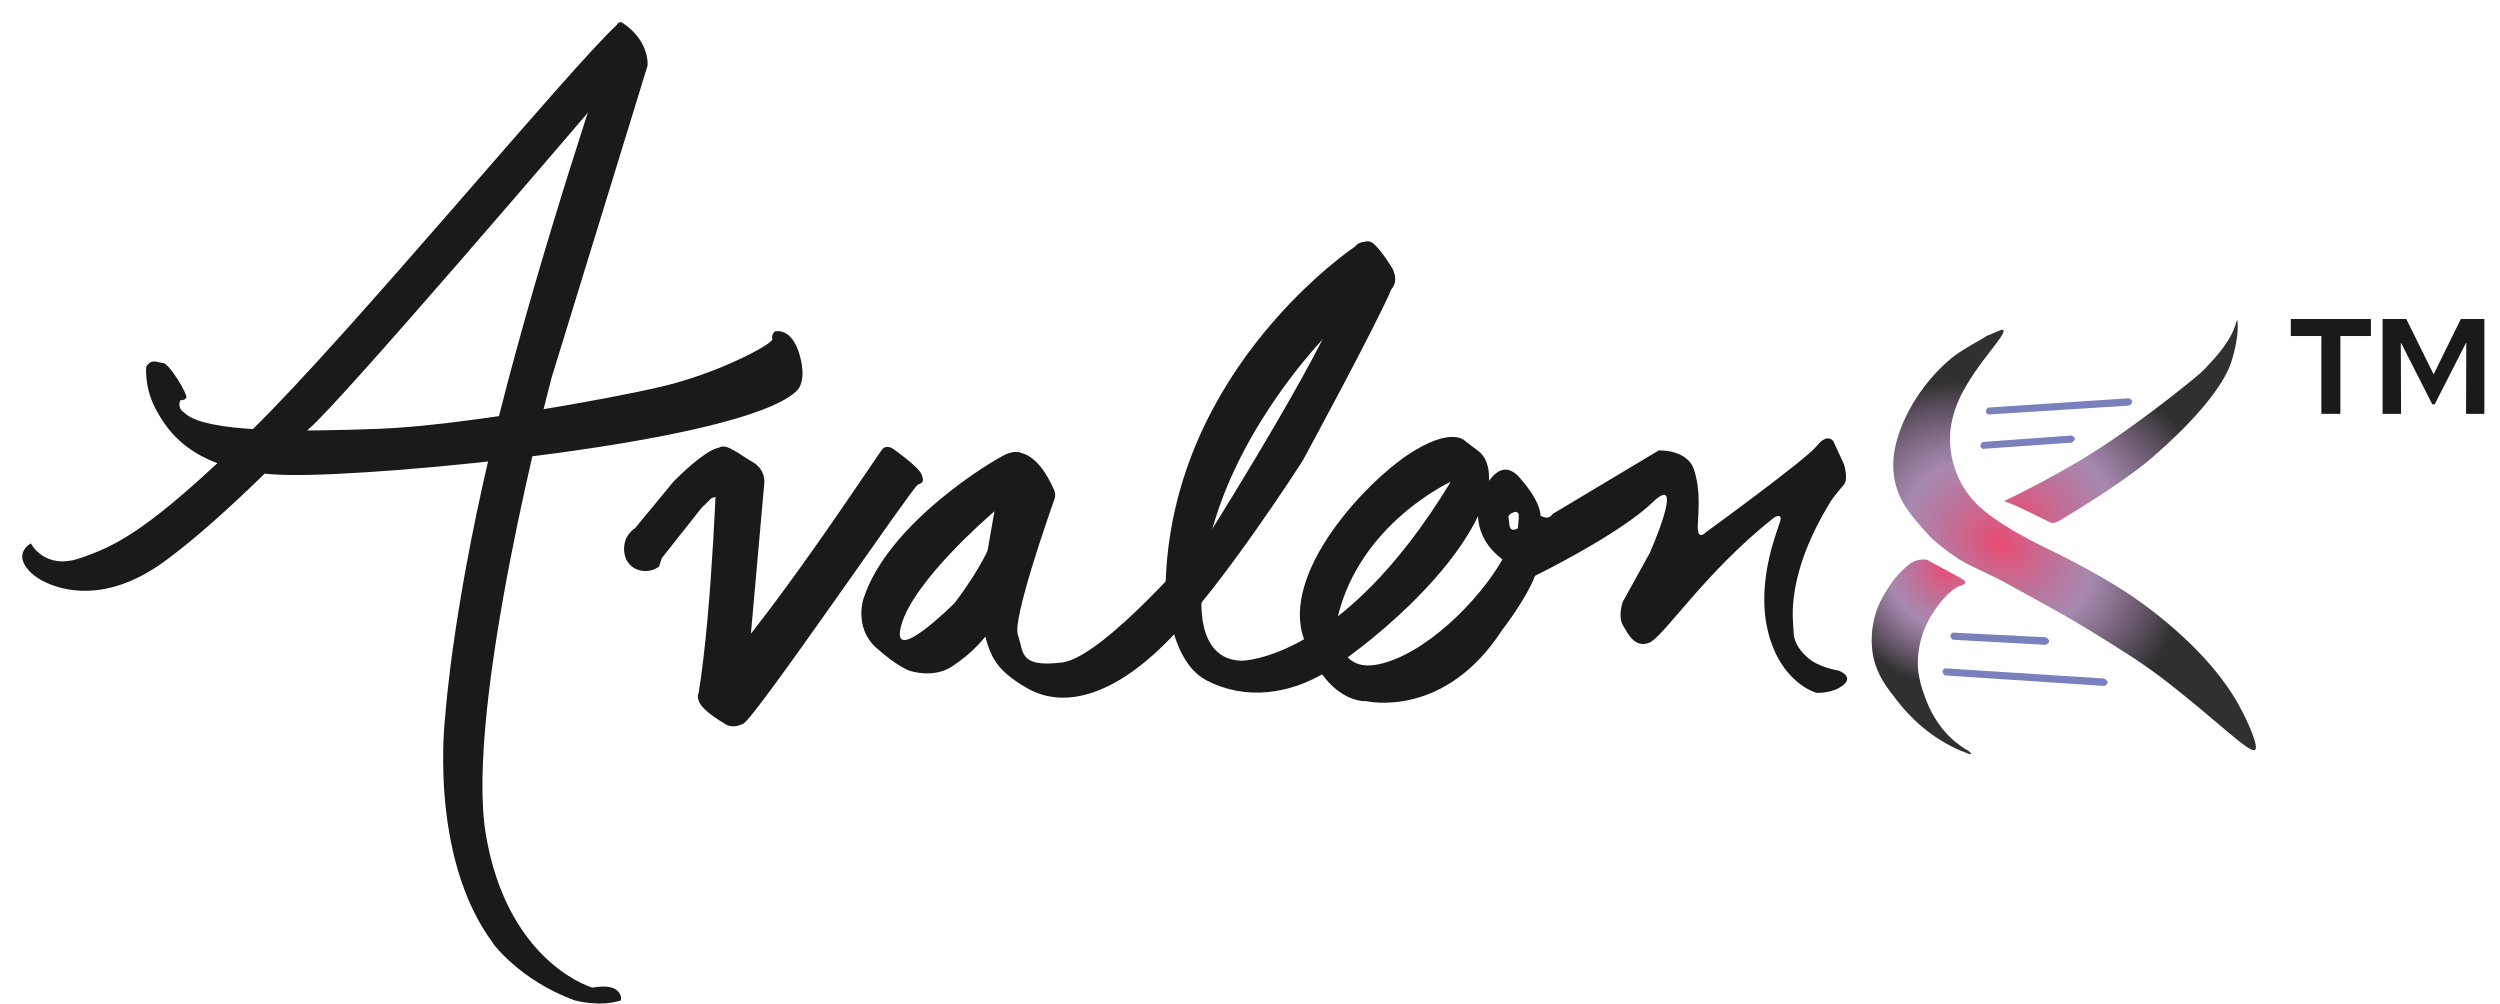 <svg width="112" height="45" viewBox="0 0 112 45" fill="none" xmlns="http://www.w3.org/2000/svg">
<path d="M29.522 25.39L29.652 25L31.432 22.75L31.882 22.31L32.552 22.13L33.862 21.24C33.862 21.24 33.482 20.6 33.042 20.42C33.042 20.42 32.642 19.77 31.892 20.17C31.132 20.57 30.152 21.6 30.152 21.6L28.462 23.65C28.372 23.71 28.122 23.9 28.012 24.23C27.902 24.57 27.932 25.09 28.322 25.39C28.662 25.65 29.152 25.65 29.522 25.39Z" fill="#1A1A1A"/>
<path d="M1.381 24.34C1.381 24.34 1.981 25.55 3.571 25.01C5.161 24.47 6.661 23.8 11.261 19.29C15.751 14.9 25.511 3.06 27.651 1.1C27.731 1.03 27.851 1.06 27.881 1.16L28.391 2.57L26.241 5.16C26.241 5.16 15.241 18.04 13.851 19.2C13.851 19.2 10.181 23.1 7.371 25.15C4.551 27.2 2.451 26.35 1.781 25.95C1.111 25.55 0.621 24.83 1.381 24.34Z" fill="#1A1A1A"/>
<path d="M22.09 42.27C22.09 42.27 23.291 43.92 25.75 44.82C25.75 44.82 25.75 44.82 25.761 44.82C25.831 44.84 26.91 45.12 27.811 44.82C27.811 44.82 27.901 44.55 27.59 44.33C27.32 44.13 26.741 44.21 26.59 44.24C26.57 44.24 26.55 44.24 26.52 44.24C26.14 44.12 22.701 42.86 21.77 37.41C20.791 31.64 24.721 16.89 24.721 16.89L29.011 2.94C29.011 2.94 29.011 2.94 29.011 2.92C29.02 2.84 29.061 1.79 27.881 1.02C27.8 0.97 27.68 1 27.651 1.1C27.18 2.44 24.25 11.1 22.36 18.62C20.3 26.8 19.951 32.03 19.951 32.03C19.951 32.03 19.151 38.33 22.101 42.27H22.09Z" fill="#1A1A1A"/>
<path d="M6.549 16.43C6.549 16.43 6.459 17.35 6.969 18.31C7.479 19.27 8.649 21.22 12.939 21.28C17.229 21.35 33.149 19.83 35.649 17.55C35.649 17.55 36.189 17.21 35.829 15.92C35.469 14.62 34.709 14.85 34.709 14.85C34.709 14.85 34.549 14.98 34.599 15.19C34.649 15.4 32.209 16.71 29.679 17.31C27.149 17.91 20.489 19.08 16.999 19.21C13.509 19.34 9.109 19.41 8.239 18.47C8.239 18.47 7.929 18.31 8.079 17.93C8.079 17.93 8.299 17.95 8.349 17.8C8.399 17.65 7.589 16.28 7.299 16.26C7.009 16.24 6.809 16.04 6.539 16.44L6.549 16.43Z" fill="#1A1A1A"/>
<path d="M32.133 20.25C32.133 20.25 31.933 27.19 31.293 31.08C31.293 31.08 31.093 31.38 31.712 31.65C32.333 31.92 33.472 30.28 33.472 30.28L34.242 21.63C34.242 21.63 34.312 21.03 33.703 20.69C33.093 20.35 32.292 19.62 32.123 20.25H32.133Z" fill="#1A1A1A"/>
<path d="M31.293 31.289C31.293 31.289 31.163 31.649 32.463 32.419C32.463 32.419 32.763 32.689 33.303 32.419C33.843 32.149 40.883 21.819 41.113 21.719C41.343 21.619 41.413 21.589 41.283 21.249C41.153 20.909 40.013 20.109 40.013 20.109C40.013 20.109 39.743 19.909 39.543 20.109C39.343 20.309 34.113 28.389 31.293 31.079" fill="#1A1A1A"/>
<path d="M45.812 20.35C45.812 20.35 45.612 20.12 45.072 20.35C44.532 20.58 39.742 23.44 38.672 26.86C38.672 26.86 38.272 28.13 39.242 29.01C40.212 29.88 40.752 30.05 40.752 30.05C40.752 30.05 41.822 30.42 42.662 29.85C43.482 29.29 45.182 28.13 46.752 23.21C46.842 22.93 47.122 22.42 47.052 22.14C46.912 21.58 46.742 20.69 45.812 20.36V20.35ZM44.572 23.77C44.302 25.04 42.762 27.02 42.762 27.02C42.762 27.02 39.812 29.97 40.382 27.99C40.952 26.01 44.302 23.13 44.302 23.13C44.472 22.98 44.842 22.49 44.572 23.77Z" fill="#1A1A1A"/>
<path d="M60.131 13.039C60.131 13.039 60.601 11.259 60.731 11.029C60.861 10.799 61.331 10.829 61.331 10.829C61.331 10.829 61.971 11.399 62.341 11.999C62.711 12.599 62.341 12.939 62.341 12.939C61.751 14.379 58.531 20.329 58.361 20.639C58.361 20.649 58.361 20.659 58.341 20.669C58.151 20.969 54.761 26.229 52.351 28.679C49.871 31.209 47.661 31.749 46.051 30.849C44.441 29.939 44.341 29.269 44.001 27.999C43.711 26.899 44.721 21.989 45.001 20.679C45.051 20.419 45.291 20.239 45.551 20.259C45.981 20.289 46.631 20.589 47.231 21.969C47.281 22.089 47.291 22.239 47.241 22.359C46.891 23.349 45.361 27.749 45.601 28.439C45.871 29.209 45.631 29.919 47.581 29.679C49.451 29.449 53.911 24.199 54.261 23.769C54.281 23.749 54.291 23.739 54.301 23.709C54.651 23.149 59.991 14.599 60.121 13.039H60.131Z" fill="#1A1A1A"/>
<path d="M64.963 21.6C64.963 21.6 64.963 20.82 65.053 20.23C65.143 19.64 65.643 19.76 65.643 19.76L66.273 20.24C66.943 20.81 66.643 22.02 66.643 22.02C65.633 25.57 60.873 29.23 59.333 30.15C57.793 31.07 55.813 31.41 54.033 30.47C52.253 29.53 52.223 26.04 52.223 26.04C52.563 16.42 60.743 11.02 60.743 11.02C60.743 11.02 61.013 10.79 61.343 10.82C61.673 10.85 62.353 11.99 62.353 11.99C62.353 11.99 62.623 12.33 62.353 12.93C62.353 12.93 60.683 13.87 60.043 14.41C59.403 14.94 54.083 20.42 53.843 26.62C53.843 26.62 53.503 29.56 55.623 29.6C55.623 29.6 60.113 29.62 64.983 21.6H64.963Z" fill="#1A1A1A"/>
<path d="M67.34 25.01C66.27 26.92 63.79 29.37 61.71 29.77C59.63 30.17 59.94 27.6 59.94 27.6C60.95 23.45 64.96 21.6 64.96 21.6C64.96 21.6 66.19 21.18 65.64 19.76C65.64 19.76 65.06 19.07 63.11 20.35C61.17 21.62 57.35 25.68 58.42 28.63C59.49 31.58 61.2 31.41 61.2 31.41C61.2 31.41 64.69 32.25 67.3 28.22C67.3 28.22 68.37 26.85 68.78 25.77L68.31 24.6L67.34 25V25.01Z" fill="#1A1A1A"/>
<path d="M82.361 30.04C82.361 30.04 81.491 29.91 80.991 29.47C80.491 29.03 80.351 28.63 80.351 28.26C80.351 27.89 79.911 25.85 82.061 22.39C82.061 22.39 82.361 21.99 82.601 21.72C82.831 21.45 82.601 20.78 82.601 20.78L82.131 19.76C82.131 19.76 81.861 19.38 81.391 19.98C80.921 20.58 76.431 23.84 76.431 23.84C76.431 23.84 76.031 24.28 76.061 23.54C76.091 22.8 76.191 21.97 75.891 21.04C75.591 20.12 74.311 20.18 74.311 20.18L69.551 23.03C69.551 23.03 69.421 23.33 69.011 23.1C69.011 23.1 69.081 22.53 68.071 21.39C67.061 20.25 66.331 22.25 66.331 22.25C66.331 22.25 65.391 24.68 68.781 25.79C68.781 25.79 72.541 23.95 74.041 22.5C75.551 21.06 73.911 24.77 73.911 24.77L72.701 26.96C72.701 26.96 72.471 27.6 72.701 28C72.931 28.4 73.241 29.04 73.871 28.8C74.511 28.57 76.391 25.61 79.501 23.17C79.501 23.17 79.801 23 79.771 23.27C79.741 23.54 78.631 25.92 79.201 28.27C79.771 30.62 81.381 31.04 81.381 31.04C81.381 31.04 82.121 31.08 82.591 30.68C83.061 30.28 82.361 30.04 82.361 30.04ZM67.991 23.67C67.991 23.67 67.661 23.89 67.621 23.51C67.591 23.22 67.581 23.19 67.581 23.19C67.551 22.99 67.901 22.93 67.901 22.93C67.901 22.93 68.041 22.93 68.041 23.11C68.041 23.29 68.001 23.67 68.001 23.67H67.991Z" fill="#1A1A1A"/>
<path d="M100.231 14.35C100.141 14.35 100.231 14.98 99.011 16.27C98.871 16.41 98.821 16.53 98.191 17.04C95.761 19.02 93.941 20.16 93.941 20.16C93.571 20.41 92.261 21.21 90.471 22.11C90.181 22.25 89.951 22.37 89.781 22.45L90.301 22.65C90.301 22.65 91.041 23 91.881 23.42C92.041 23.45 92.181 23.37 92.241 23.34C95.641 21.31 96.591 20.34 96.591 20.34C96.591 20.34 99.371 18.01 99.961 16.22C100.361 14.98 100.231 14.34 100.231 14.34V14.35Z" fill="url(#paint0_radial_1038_795)"/>
<path d="M88.07 33.58C87.93 33.48 87.73 33.35 87.51 33.16C86.64 32.39 86.32 31.46 86.18 31.06C86.08 30.77 85.97 30.43 85.93 29.97C85.91 29.76 85.86 28.88 86.34 27.91C86.73 27.1 87.43 26.35 87.83 26.24C87.87 26.23 88.04 26.18 88.05 26.1C88.05 26.02 87.92 25.95 87.86 25.91C87.15 25.52 86.33 25.08 86.33 25.08C86.24 25.06 86.06 25.05 85.85 25.11C85.67 25.17 85.55 25.26 85.47 25.33C84.98 25.74 84.7 26.17 84.7 26.17C84.4 26.63 84.08 27.12 83.93 27.88C83.77 28.68 83.9 29.31 83.93 29.45C84.11 30.27 84.52 30.79 85.03 31.44C85.69 32.28 86.35 32.76 86.53 32.89C87.17 33.35 87.77 33.62 88.22 33.78C88.22 33.78 88.48 33.84 88.09 33.57L88.07 33.58Z" fill="url(#paint1_radial_1038_795)"/>
<path d="M88.983 15.07C88.773 15.19 87.953 15.65 87.613 15.9C86.723 16.56 85.533 17.93 85.033 19.55C84.913 19.93 84.703 20.67 84.893 21.57C85.103 22.54 85.683 23.18 86.393 23.96C86.803 24.42 87.753 25.05 87.753 25.05C88.153 25.28 88.353 25.38 89.113 25.74C89.503 25.92 89.803 26.08 90.283 26.35C91.953 27.27 92.783 27.72 93.743 28.32C95.093 29.15 96.053 29.74 97.173 30.62C99.393 32.36 100.783 33.76 101.023 33.6C101.213 33.47 100.713 32.33 100.273 31.54C100.043 31.13 99.303 29.85 97.503 28.26C95.563 26.53 93.763 25.63 92.433 24.93C92.303 24.86 91.753 24.61 91.023 24.23C90.613 24.01 90.273 23.83 89.943 23.62C89.233 23.17 88.503 22.7 87.973 21.84C87.783 21.54 87.313 20.66 87.363 19.49C87.363 19.34 87.413 18.61 87.833 17.75C88.573 16.25 89.883 15.02 89.753 14.79C89.713 14.72 89.563 14.83 88.953 15.07H88.983Z" fill="url(#paint2_radial_1038_795)"/>
<path d="M95.392 17.84L89.062 18.26C89.062 18.26 88.852 18.44 89.062 18.57L95.392 18.17C95.392 18.17 95.692 17.99 95.392 17.85V17.84Z" fill="#7980BB"/>
<path d="M92.81 19.51L88.82 19.8C88.82 19.8 88.6 19.98 88.82 20.11L92.81 19.83C92.81 19.83 93.13 19.65 92.81 19.51Z" fill="#7980BB"/>
<path d="M94.27 30.73L87.13 30.259C87.13 30.259 86.9 30.079 87.13 29.939L94.27 30.399C94.27 30.399 94.61 30.579 94.27 30.73Z" fill="#7980BB"/>
<path d="M91.651 28.89L87.481 28.66C87.481 28.66 87.251 28.48 87.481 28.34L91.651 28.55C91.651 28.55 91.991 28.73 91.651 28.88V28.89Z" fill="#7980BB"/>
<path d="M103.997 18.54V15.054H102.629V14.292H106.217V15.054H104.849V18.54H103.997Z" fill="#1A1A1A"/>
<path d="M107.802 14.292L109.02 16.758H109.032L110.244 14.292H111.3V18.54H110.478L110.49 15.36H110.478L109.074 18.114H108.966L107.568 15.36H107.556L107.568 18.54H106.74V14.292H107.802Z" fill="#1A1A1A"/>
<defs>
<radialGradient id="paint0_radial_1038_795" cx="0" cy="0" r="1" gradientUnits="userSpaceOnUse" gradientTransform="translate(90.029 23.185) rotate(-11.4) scale(8.88 6.394)">
<stop stop-color="#E51F4F" stop-opacity="0.8"/>
<stop offset="0.05" stop-color="#DB2455" stop-opacity="0.79"/>
<stop offset="0.36" stop-color="#9B487E" stop-opacity="0.73"/>
<stop offset="0.51" stop-color="#82568E" stop-opacity="0.7"/>
<stop offset="1" stop-color="#1A1A1A" stop-opacity="0.9"/>
</radialGradient>
<radialGradient id="paint1_radial_1038_795" cx="0" cy="0" r="1" gradientUnits="userSpaceOnUse" gradientTransform="translate(87.3 25.42) scale(5.24 5.24)">
<stop stop-color="#E51F4F" stop-opacity="0.8"/>
<stop offset="0.05" stop-color="#DB2455" stop-opacity="0.79"/>
<stop offset="0.36" stop-color="#9B487E" stop-opacity="0.73"/>
<stop offset="0.51" stop-color="#82568E" stop-opacity="0.7"/>
<stop offset="1" stop-color="#1A1A1A" stop-opacity="0.9"/>
</radialGradient>
<radialGradient id="paint2_radial_1038_795" cx="0" cy="0" r="1" gradientUnits="userSpaceOnUse" gradientTransform="translate(89.589 24.337) rotate(32.18) scale(8.73 6.548)">
<stop stop-color="#E51F4F" stop-opacity="0.8"/>
<stop offset="0.05" stop-color="#DB2455" stop-opacity="0.79"/>
<stop offset="0.36" stop-color="#9B487E" stop-opacity="0.73"/>
<stop offset="0.51" stop-color="#82568E" stop-opacity="0.7"/>
<stop offset="1" stop-color="#1A1A1A" stop-opacity="0.9"/>
</radialGradient>
</defs>
</svg>

